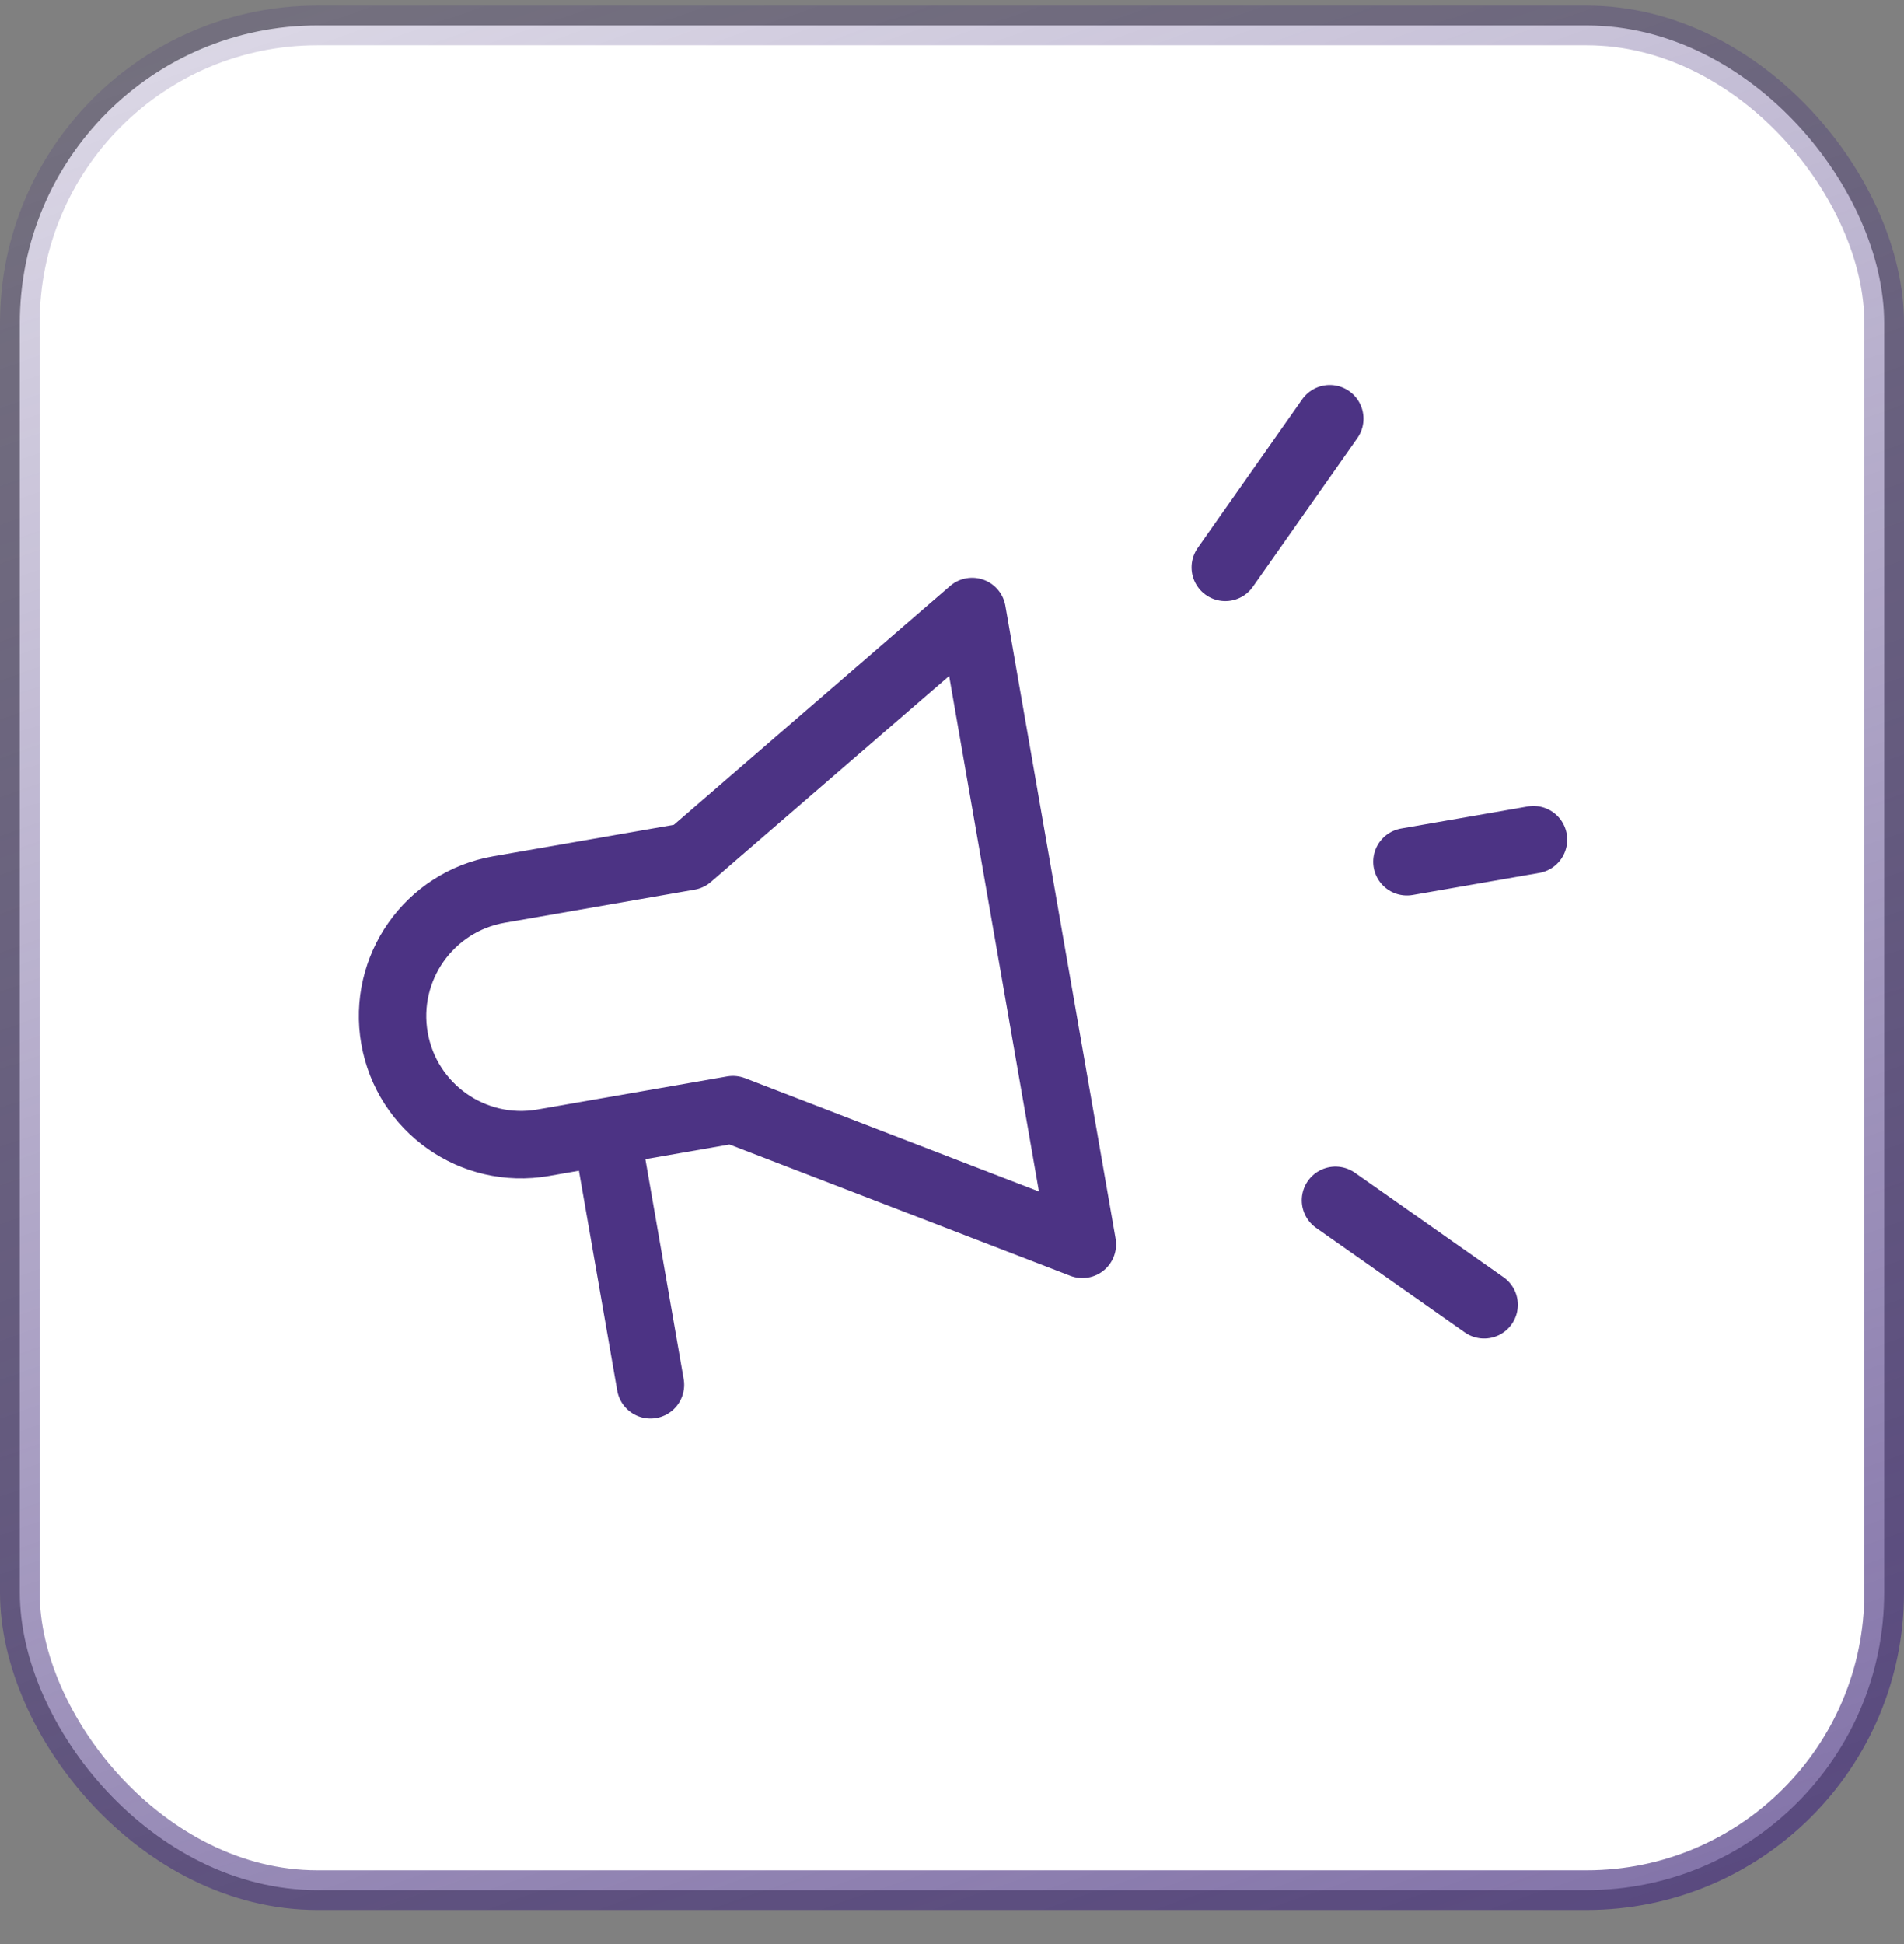 <svg width="48" height="49" viewBox="0 0 48 49" fill="none" xmlns="http://www.w3.org/2000/svg">
<rect x="0" y="0" width="48" height="49" fill="#808080" stroke="none"/>
<rect x="0.5" y="0.641" width="47" height="47" rx="7.5" fill="white"/>
<rect x="0.5" y="0.641" width="47" height="47" rx="7.5" stroke="url(#paint0_linear_472_4168)"/>
<g clip-path="url(#clip0_472_4168)">
<path d="M16.398 34.905L15.287 28.524M15.287 28.524L18.477 27.968L27.287 31.364L24.508 15.412L17.366 21.587L12.58 22.421C10.818 22.727 9.638 24.405 9.945 26.167C10.252 27.929 11.929 29.108 13.691 28.802L15.287 28.524ZM30.89 14.3L33.524 10.554M33.668 30.253L37.415 32.888M35.469 21.721L38.66 21.165" stroke="#4C3384" stroke-width="1.7" stroke-linecap="round" stroke-linejoin="round"/>
</g>
<defs>
<linearGradient id="paint0_linear_472_4168" x1="74.571" y1="202.426" x2="-3.126" y2="-20.197" gradientUnits="userSpaceOnUse">
<stop offset="0.375" stop-color="#3D2A75"/>
<stop offset="0.5" stop-color="#4C3384"/>
<stop offset="1" stop-color="#3D2A75" stop-opacity="0"/>
</linearGradient>
<clipPath id="clip0_472_4168">
<rect width="32" height="32" fill="white" transform="translate(8 8.141)"/>
</clipPath>
</defs>
</svg>
